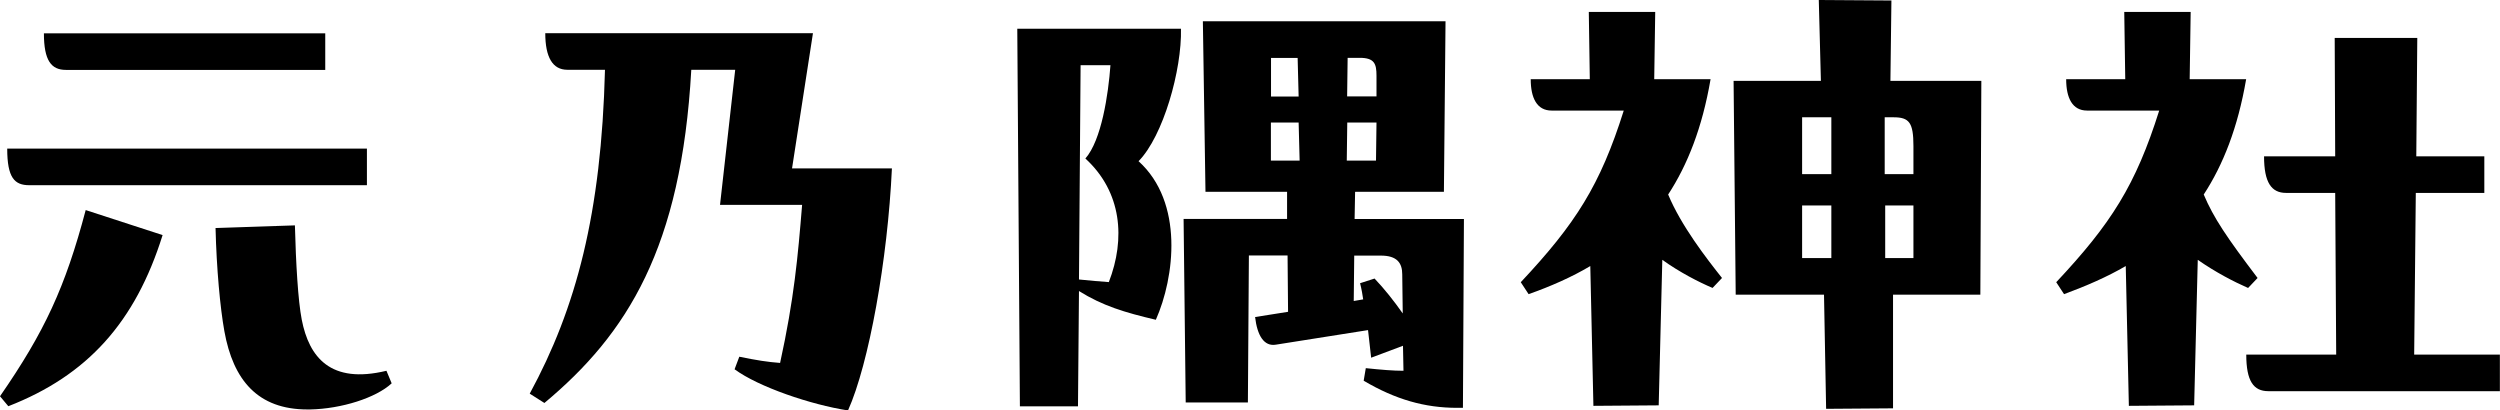<?xml version="1.0" encoding="UTF-8"?>
<svg id="_レイヤー_2" data-name="レイヤー 2" xmlns="http://www.w3.org/2000/svg" viewBox="0 0 201 33">
  <g id="map">
    <g>
      <path d="M13.07,18.91c-2.19,7-6.05,11.28-12.4,13.75l-.67-.8c3.57-5.16,5.25-8.76,6.89-14.97l6.18,2.01ZM29.51,14.89H2.35c-1.18,0-1.77-.59-1.77-2.94h28.92v2.94ZM26.15,5.62H5.3c-1.18,0-1.77-.75-1.77-2.94h22.62v2.94ZM23.71,18.11c.08,3.06.25,6.04.55,7.59.59,3.02,2.31,5.2,6.81,4.11l.42,1.01c-1.26,1.17-4.04,2.05-6.56,2.1h-.21c-3.99,0-5.97-2.35-6.68-6.29-.34-1.89-.63-5.03-.71-8.3l6.39-.21Z"/>
      <path d="M65.36,2.68l-1.68,10.86h8.03c-.34,7.34-1.85,15.72-3.53,19.46-2.98-.46-7.19-1.89-9.12-3.31l.38-1.01c1.43.29,2.23.42,3.28.5,1.13-5.16,1.43-8.55,1.77-12.71h-6.6l1.22-10.86h-3.53c-.8,14.3-5.13,21.22-11.81,26.79l-1.18-.75c3.74-6.88,5.76-14.51,6.05-26.04h-3.03c-1.18,0-1.77-1.01-1.77-2.94h21.52Z"/>
      <path d="M94.95,2.31c.08,3.31-1.43,8.64-3.41,10.65,3.66,3.31,2.9,9.35,1.39,12.75-2.52-.59-4.29-1.13-6.18-2.31l-.08,9.27h-4.67l-.21-30.36h13.16ZM87.26,12.75c1.3-1.47,1.85-5.16,2.02-7.51h-2.4l-.13,17.23c.84.08,1.72.17,2.4.21,1.35-3.48,1.05-7.25-1.89-9.94ZM108.95,15.43l-.04,2.18h8.79l-.08,15.18h-.46c-2.61,0-4.96-.67-7.52-2.18l.17-1.01c1.26.13,2.19.21,3.03.21l-.04-2.01-2.56.96-.25-2.22-7.4,1.17c-.97.17-1.51-.75-1.68-2.22l2.65-.42-.04-4.53h-3.11l-.08,11.82h-5l-.17-14.76h8.32v-2.18h-6.56l-.21-13.71h19.51l-.13,13.71h-7.1ZM104.41,7.76l-.08-3.1h-2.14v3.1h2.23ZM104.41,9.85h-2.23v3.06h2.31l-.08-3.06ZM108.32,9.85l-.04,3.06h2.35l.04-3.06h-2.35ZM110.67,7.76v-1.68c0-.96-.17-1.43-1.35-1.43h-.97l-.04,3.1h2.35ZM110.51,22.39c.8.84,1.56,1.8,2.27,2.81l-.04-3.14c0-.92-.42-1.51-1.72-1.51h-2.14l-.04,3.65.76-.13c-.04-.29-.13-.84-.25-1.3l1.18-.38Z"/>
      <path d="M137.53,6.37c-.67,3.9-1.85,6.88-3.41,9.27,1.05,2.52,3.07,5.12,4.33,6.71l-.76.8c-1.09-.46-2.65-1.26-4.04-2.26l-.29,11.7-5.25.04-.25-11.24c-1.47.88-3.2,1.64-4.96,2.26l-.63-.96c4.41-4.7,6.39-7.8,8.28-13.8h-5.8c-1.18,0-1.68-1.01-1.68-2.52h4.75l-.08-5.41h5.34l-.08,5.41h4.54ZM152.07.04l-.08,6.46h7.31l-.08,17.19h-7.02v9.14l-5.38.04-.17-9.18h-7.1l-.17-17.19h7.02l-.17-6.5,5.84.04ZM147.24,14v-4.57h-2.35v4.57h2.35ZM147.24,16.52h-2.35v4.23h2.35v-4.23ZM153.84,14v-2.26c0-1.89-.34-2.31-1.6-2.31h-.71v4.57h2.31ZM151.57,16.52v4.23h2.27v-4.23h-2.27Z"/>
      <path d="M180.74,23.15c-1.14-.5-2.61-1.26-4.04-2.26l-.29,11.7-5.25.04-.25-11.24c-1.51.88-3.15,1.59-4.96,2.26l-.63-.96c4.41-4.7,6.39-7.8,8.28-13.8h-5.8c-1.18,0-1.68-1.01-1.68-2.52h4.75l-.08-5.41h5.34l-.08,5.41h4.54c-.67,3.9-1.85,6.88-3.41,9.27.8,1.89,1.85,3.44,4.33,6.71l-.76.8ZM194.23,15.51l-.13,13h6.89v2.94h-18.62c-1.18,0-1.77-.8-1.77-2.94h7.23l-.08-13h-3.95c-1.18,0-1.77-.84-1.77-2.94h5.72l-.04-9.52h6.64l-.08,9.52h5.47v2.94h-5.51Z"/>
    </g>
  </g>
</svg>